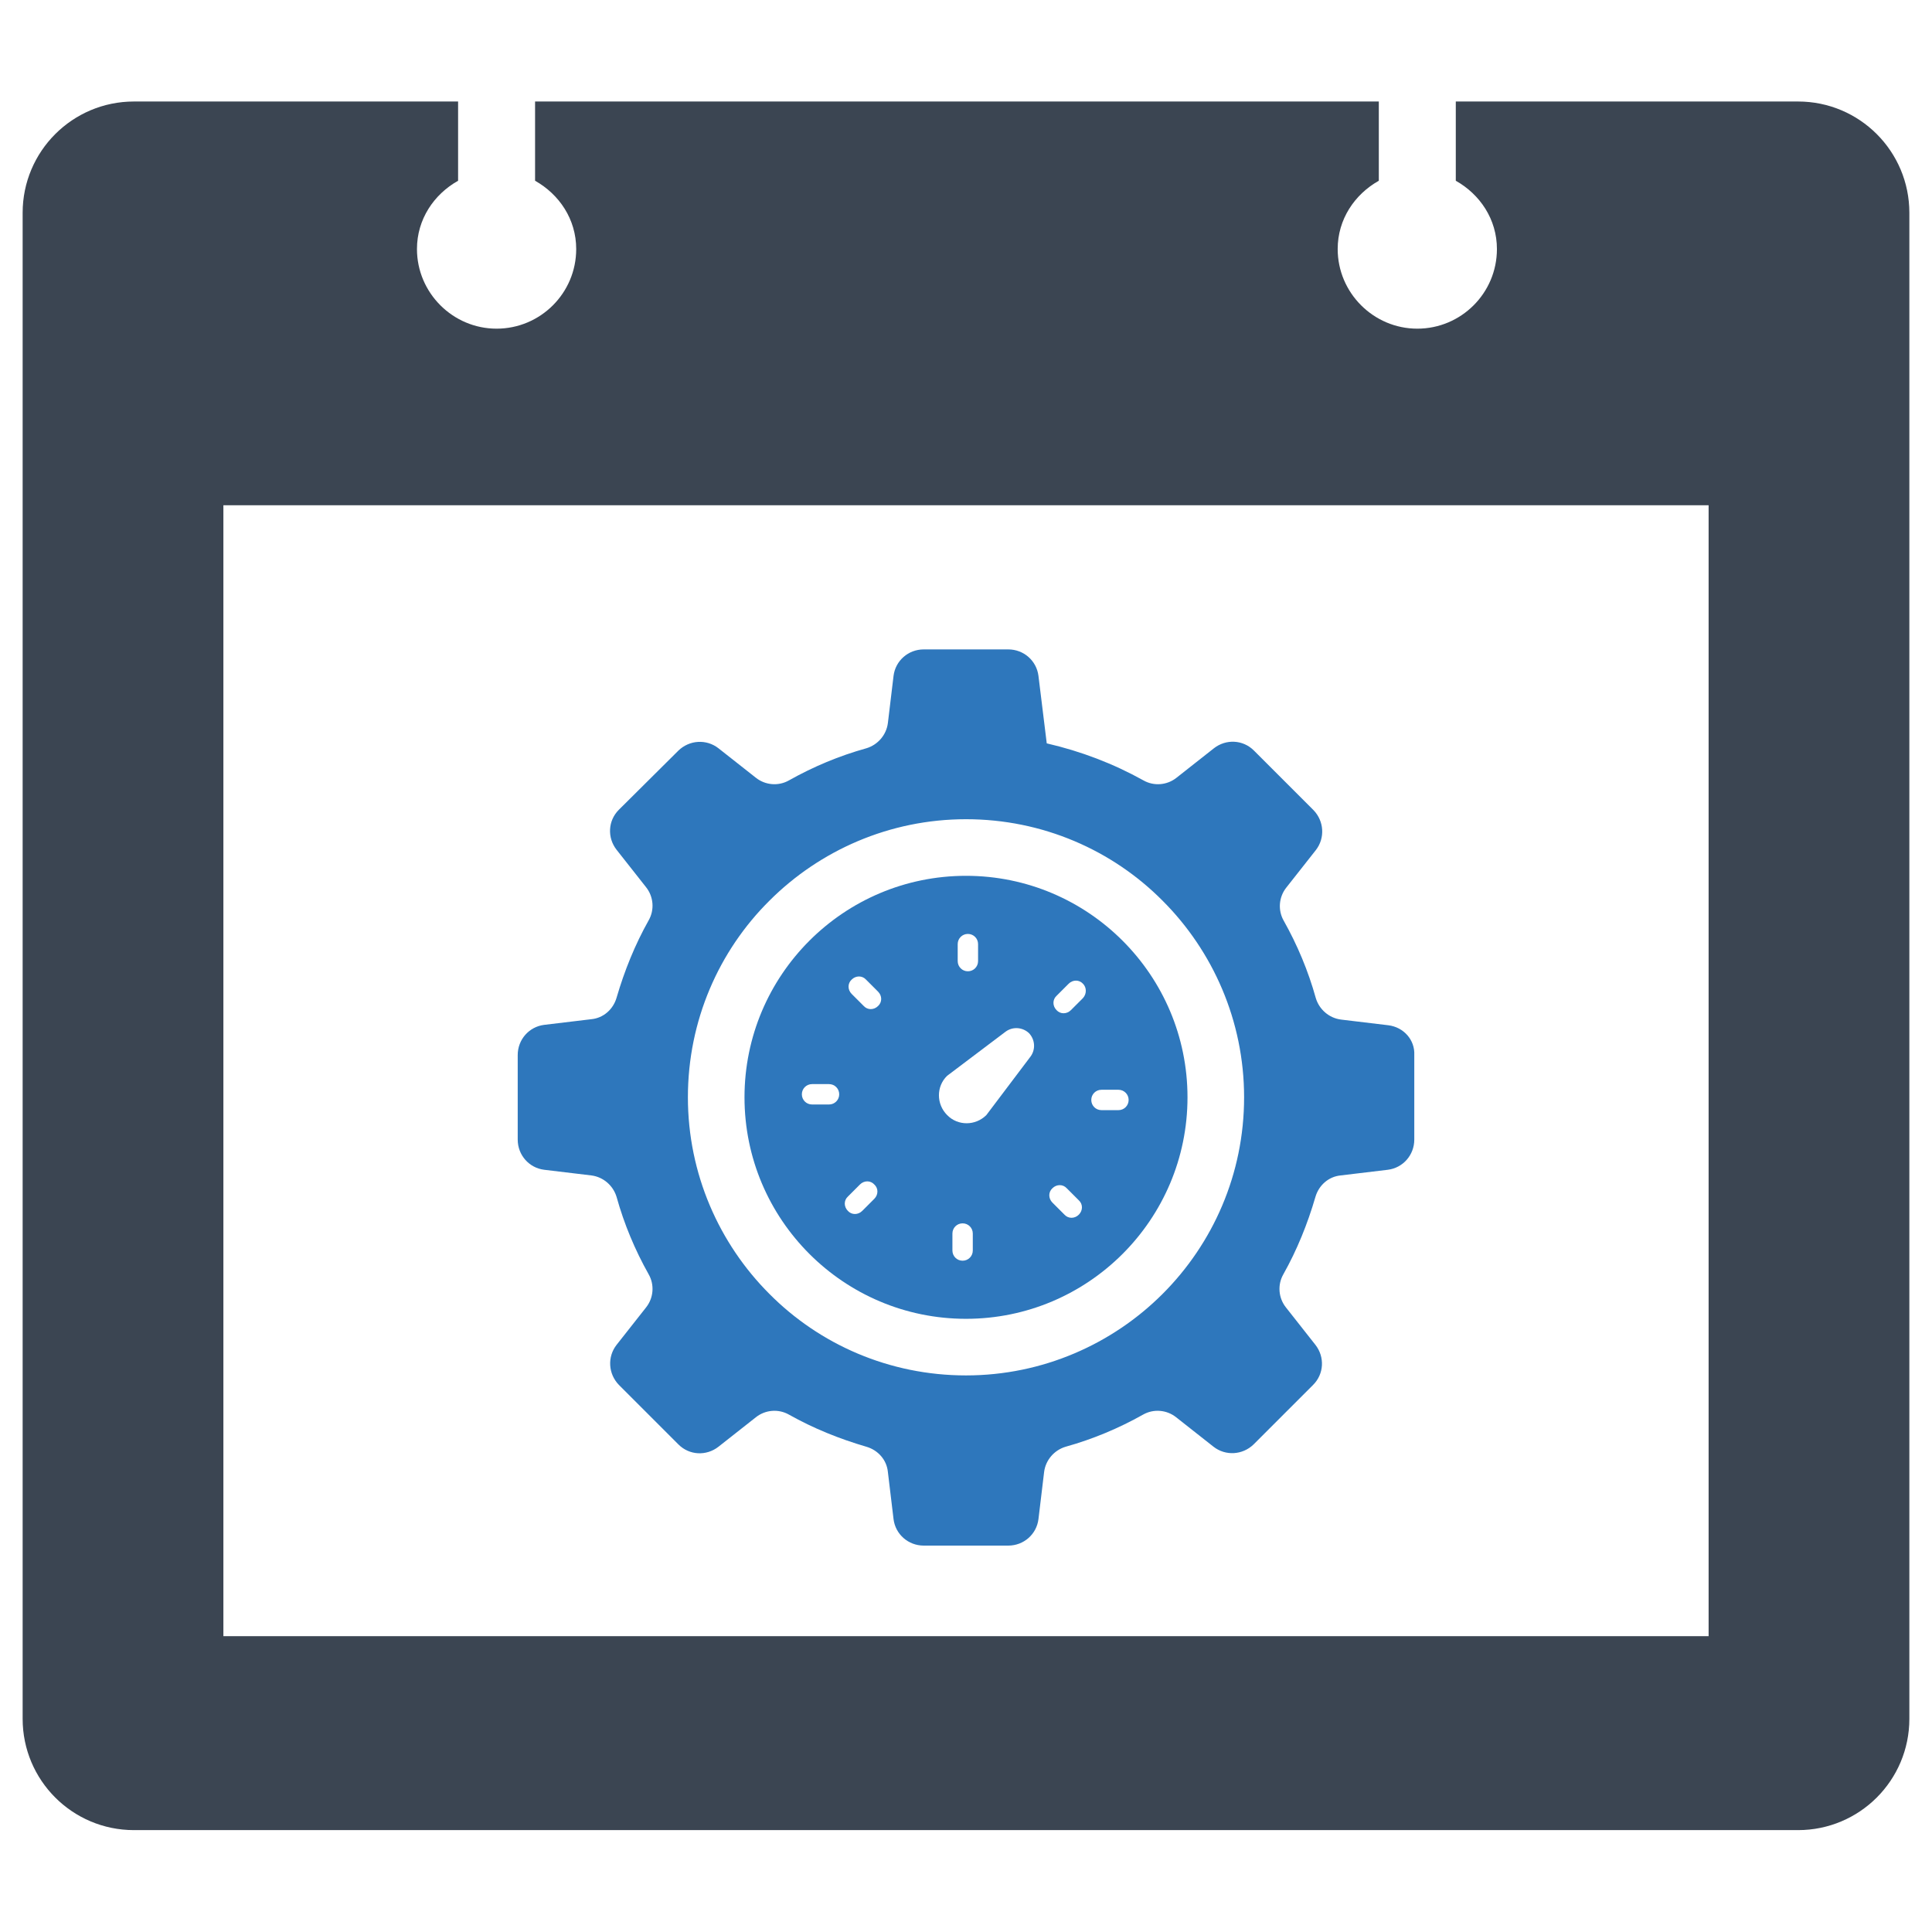 <?xml version="1.0" encoding="utf-8"?>
<!-- Generator: Adobe Illustrator 21.0.2, SVG Export Plug-In . SVG Version: 6.00 Build 0)  -->
<svg version="1.1" id="Layer_1" xmlns="http://www.w3.org/2000/svg" xmlns:xlink="http://www.w3.org/1999/xlink" x="0px" y="0px"
	 viewBox="0 0 512 512" style="enable-background:new 0 0 512 512;" xml:space="preserve">
<style type="text/css">
	.st0{fill:#3B4552;}
	.st1{fill-rule:evenodd;clip-rule:evenodd;fill:#2E77BC;}
</style>
<g>
	<path class="st0" d="M476.5,26.9h-90.7v21c6.4,3.6,10.9,10.2,10.9,18.1c0,11.7-9.5,21.1-21.1,21.1s-21.1-9.5-21.1-21.1
		c0-7.9,4.5-14.5,10.9-18.1v-21H141.8v21c6.4,3.6,10.9,10.2,10.9,18.1c0,11.7-9.5,21.1-21.1,21.1s-21.1-9.5-21.1-21.1
		c0-7.9,4.5-14.5,10.9-18.1v-21H35.5C19.2,26.9,6,40.1,6,56.4v399.1c0,16.3,13.2,29.5,29.5,29.5h441c16.3,0,29.5-13.2,29.5-29.5
		V56.4C506,40.1,492.8,26.9,476.5,26.9z M452.8,433.6H59.2V133.9h393.6V433.6z"/>
	<g>
		<path class="st1" d="M256,232.1c-32.4,0-58.7,26.3-58.7,58.7c0,32.4,26.3,58.7,58.7,58.7c32.4,0,58.7-26.3,58.7-58.7
			C314.7,258.4,288.4,232.1,256,232.1z M253.8,250.2c0-1.5,1.2-2.7,2.7-2.7c1.5,0,2.7,1.2,2.7,2.7v4.5c0,1.5-1.2,2.7-2.7,2.7
			c-1.5,0-2.7-1.2-2.7-2.7V250.2z M219.7,292.7h-4.5c-1.5,0-2.7-1.2-2.7-2.7c0-1.5,1.2-2.7,2.7-2.7h4.5c1.5,0,2.7,1.2,2.7,2.7
			C222.4,291.5,221.2,292.7,219.7,292.7z M231.7,317.7l-3.2,3.2c-1.1,1.1-2.8,1.1-3.8,0c-1.1-1.1-1.1-2.8,0-3.8l3.2-3.2
			c1.1-1.1,2.8-1.1,3.8,0C232.8,314.9,232.8,316.6,231.7,317.7z M232.7,266.6c-1.1,1.1-2.8,1.1-3.8,0l-3.2-3.2
			c-1.1-1.1-1.1-2.8,0-3.8c1.1-1.1,2.8-1.1,3.8,0l3.2,3.2C233.8,263.9,233.8,265.6,232.7,266.6z M257.8,331.4c0,1.5-1.2,2.7-2.7,2.7
			c-1.5,0-2.7-1.2-2.7-2.7v-4.5c0-1.5,1.2-2.7,2.7-2.7c1.5,0,2.7,1.2,2.7,2.7V331.4z M273.1,280l-11.7,15.5c-2.9,2.9-7.6,2.9-10.4,0
			c-2.9-2.9-2.9-7.6,0-10.4l15.5-11.7c1.9-1.4,4.5-1.2,6.2,0.4h0C274.3,275.5,274.5,278.1,273.1,280z M285.9,321.9
			c-1.1,1.1-2.8,1.1-3.8,0l-3.2-3.2c-1.1-1.1-1.1-2.8,0-3.8c1.1-1.1,2.8-1.1,3.8,0l3.2,3.2C287,319.1,287,320.8,285.9,321.9z
			 M287,264.5l-3.2,3.2c-1.1,1.1-2.8,1.1-3.8,0c-1.1-1.1-1.1-2.8,0-3.8l3.2-3.2c1.1-1.1,2.8-1.1,3.8,0
			C288,261.7,288,263.4,287,264.5z M296.4,294.2h-4.5c-1.5,0-2.7-1.2-2.7-2.7c0-1.5,1.2-2.7,2.7-2.7h4.5c1.5,0,2.7,1.2,2.7,2.7
			C299.1,293,297.9,294.2,296.4,294.2z"/>
		<path class="st1" d="M367.9,271.7l-12.5-1.5c-3.2-0.4-5.8-2.7-6.7-5.7c-2-7.2-4.9-14.1-8.5-20.5c-1.6-2.8-1.3-6.3,0.7-8.8l7.8-9.9
			c2.5-3.2,2.2-7.7-0.6-10.6l-15.8-15.8c-2.9-2.9-7.4-3.1-10.6-0.6l-9.9,7.8c-2.5,2-6,2.3-8.8,0.7c-7.9-4.4-16.5-7.7-25.6-9.8
			l-2.2-17.9c-0.5-4-3.9-7-8-7h-22.4c-4.1,0-7.5,3-8,7l-1.5,12.5c-0.4,3.2-2.7,5.8-5.7,6.7c-7.2,2-14.1,4.9-20.5,8.5
			c-2.8,1.6-6.3,1.3-8.8-0.7l-9.9-7.8c-3.2-2.5-7.7-2.2-10.6,0.6L164,214.6c-2.9,2.9-3.1,7.4-0.6,10.6l7.8,9.9c2,2.5,2.3,6,0.7,8.8
			c-3.6,6.4-6.4,13.3-8.5,20.5c-0.9,3.1-3.5,5.4-6.7,5.7l-12.5,1.5c-4,0.5-7,3.9-7,8V302c0,4.1,3,7.5,7,8l12.5,1.5
			c3.2,0.4,5.8,2.7,6.7,5.7c2,7.2,4.9,14.1,8.5,20.5c1.6,2.8,1.3,6.3-0.7,8.8l-7.8,9.9c-2.5,3.2-2.2,7.7,0.6,10.6l15.8,15.8
			c2.9,2.9,7.4,3.1,10.6,0.6l9.9-7.8c2.5-2,6-2.3,8.8-0.7c6.4,3.6,13.3,6.4,20.5,8.5c3.1,0.9,5.4,3.5,5.7,6.7l1.5,12.5
			c0.5,4,3.9,7,8,7h22.4c4.1,0,7.5-3,8-7l1.5-12.5c0.4-3.2,2.7-5.8,5.7-6.7c7.2-2,14.1-4.9,20.5-8.5c2.8-1.6,6.3-1.3,8.8,0.7
			l9.9,7.8c3.2,2.5,7.7,2.2,10.6-0.6L348,367c2.9-2.9,3.1-7.4,0.6-10.6l-7.8-9.9c-2-2.5-2.3-6-0.7-8.8c3.6-6.4,6.4-13.3,8.5-20.5
			c0.9-3.1,3.5-5.4,6.7-5.7l12.5-1.5c4-0.5,7-3.9,7-8v-22.4C375,275.6,372,272.2,367.9,271.7z M308.1,342.9
			c-13.3,13.3-31.8,21.6-52.1,21.6c-20.3,0-38.8-8.2-52.1-21.6c-13.3-13.3-21.6-31.8-21.6-52.1c0-20.3,8.2-38.8,21.6-52.1
			c13.3-13.3,31.8-21.6,52.1-21.6c20.3,0,38.8,8.2,52.1,21.6c13.3,13.3,21.6,31.8,21.6,52.1C329.7,311.2,321.4,329.6,308.1,342.9z"
			/>
	</g>
</g>
</svg>
